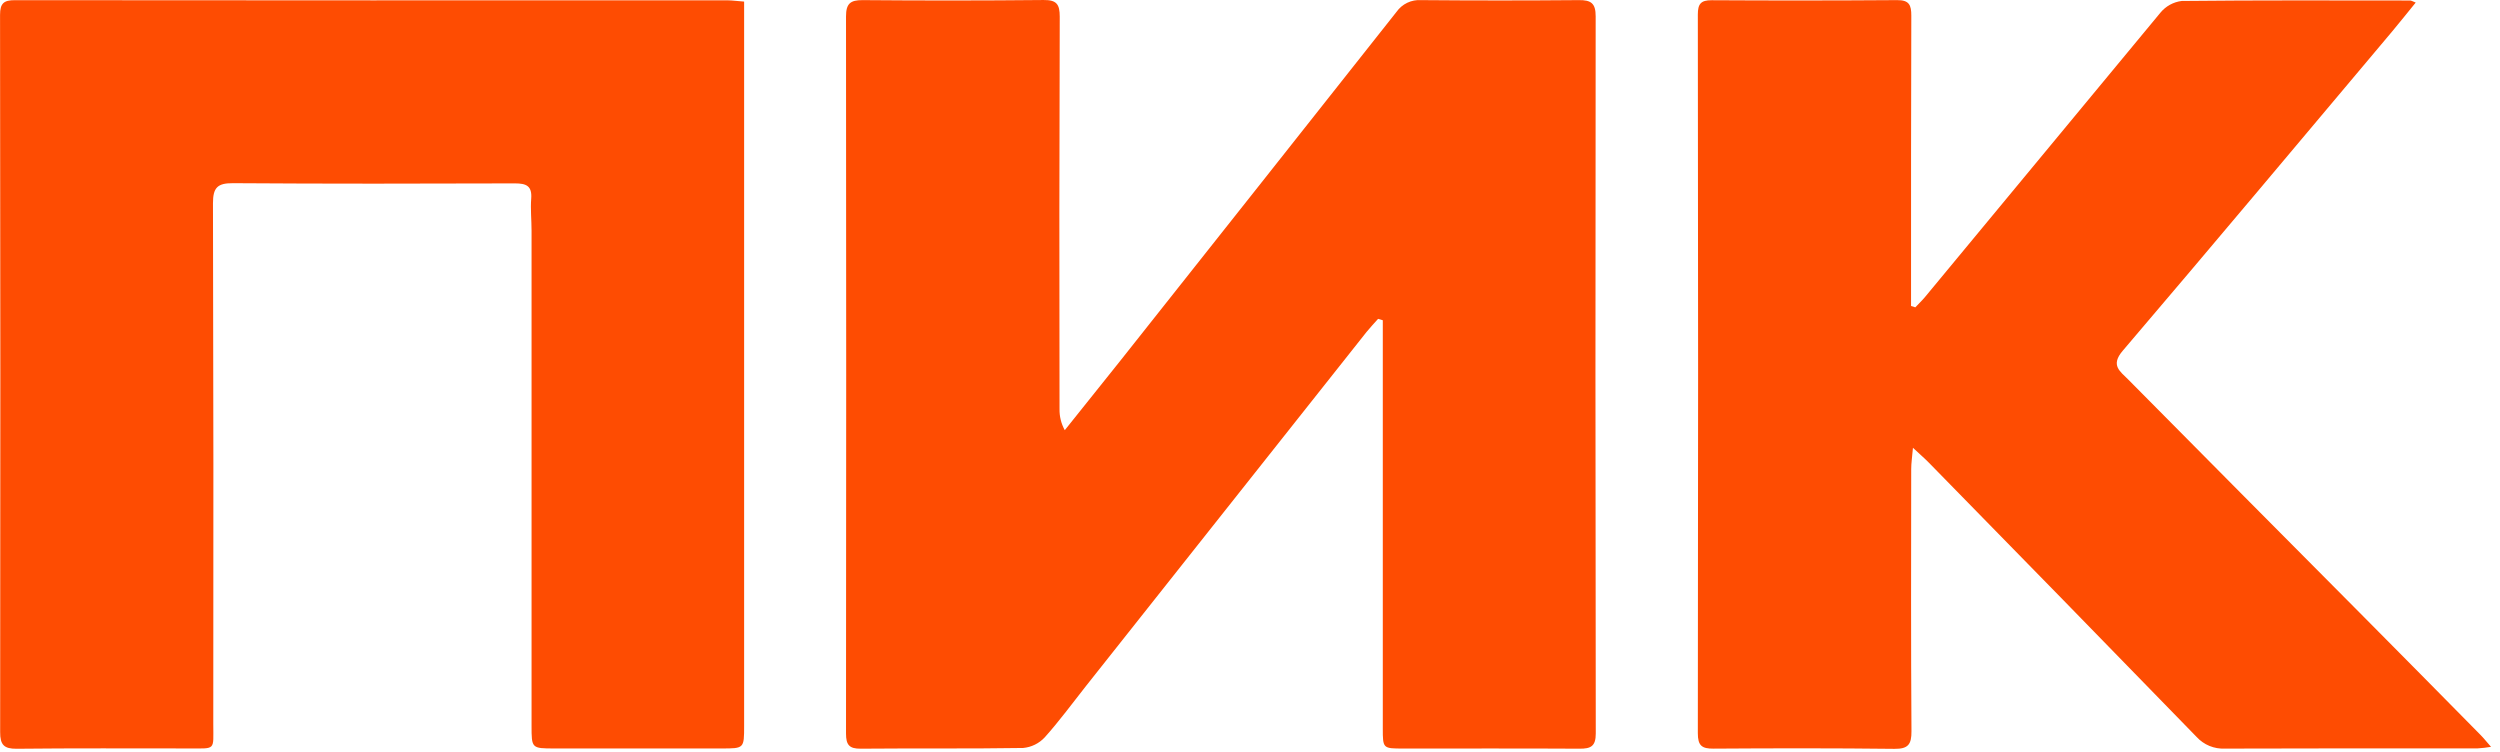<?xml version="1.0" encoding="UTF-8"?> <svg xmlns="http://www.w3.org/2000/svg" width="143" height="43" viewBox="0 0 143 43" fill="none"> <g clip-path="url(#clip0)"> <path d="M78.827 18.239C78.608 18.487 78.377 18.727 78.17 18.984C72.817 25.737 67.466 32.489 62.117 39.242C61.337 40.227 60.598 41.242 59.759 42.176C59.436 42.525 58.995 42.741 58.523 42.784C55.423 42.834 52.329 42.796 49.234 42.825C48.574 42.831 48.392 42.603 48.392 41.96C48.406 28.289 48.406 14.616 48.392 0.942C48.392 0.209 48.635 0.001 49.35 0.007C52.798 0.037 56.245 0.035 59.691 0.001C60.439 -0.008 60.617 0.244 60.617 0.954C60.593 8.434 60.589 15.913 60.605 23.391C60.596 23.816 60.699 24.235 60.905 24.607C61.954 23.295 63.005 21.986 64.055 20.668C69.335 14.009 74.61 7.346 79.88 0.679C80.037 0.456 80.248 0.277 80.494 0.159C80.74 0.042 81.012 -0.011 81.285 0.007C84.294 0.033 87.303 0.033 90.311 0.007C91.011 -0.002 91.275 0.191 91.272 0.936C91.254 14.608 91.256 28.281 91.278 41.954C91.278 42.693 90.992 42.828 90.349 42.825C86.989 42.805 83.629 42.819 80.268 42.816C79.102 42.816 79.096 42.816 79.096 41.665C79.096 34.419 79.096 27.173 79.096 19.929V18.319L78.827 18.239Z" fill="#FE4C02"></path> <path d="M42.564 0.091V41.518C42.564 42.812 42.564 42.812 41.275 42.812C38.09 42.812 34.905 42.812 31.72 42.812C30.408 42.812 30.405 42.806 30.405 41.512C30.405 32.074 30.405 22.636 30.405 13.199C30.405 12.585 30.338 11.969 30.385 11.361C30.441 10.628 30.099 10.49 29.453 10.49C24.077 10.508 18.7 10.516 13.324 10.478C12.43 10.472 12.182 10.744 12.182 11.623C12.208 21.556 12.214 31.489 12.2 41.423C12.2 42.957 12.369 42.808 10.771 42.811C7.498 42.811 4.226 42.793 0.953 42.829C0.225 42.835 0.006 42.601 0.009 41.876C0.026 28.201 0.024 14.527 0.003 0.852C0.003 0.183 0.222 0.008 0.859 0.01C14.446 0.022 28.033 0.025 41.62 0.019C41.9 0.021 42.184 0.065 42.564 0.091Z" fill="#FE4C02"></path> <path d="M138.179 0.146C137.709 0.725 137.279 1.262 136.841 1.788C131.707 7.888 126.591 14.002 121.416 20.068C120.709 20.898 121.27 21.24 121.716 21.69C126.134 26.152 130.558 30.609 134.987 35.061C137.293 37.384 139.593 39.71 141.887 42.039C142.068 42.22 142.226 42.425 142.487 42.72C142.234 42.763 141.978 42.792 141.721 42.808C136.9 42.808 132.079 42.802 127.26 42.82C126.958 42.834 126.657 42.781 126.378 42.666C126.098 42.55 125.848 42.374 125.644 42.151C120.554 36.915 115.454 31.691 110.344 26.478C110.102 26.23 109.839 26.005 109.421 25.613C109.377 26.139 109.321 26.487 109.321 26.834C109.315 31.834 109.303 36.827 109.336 41.823C109.342 42.577 109.149 42.843 108.36 42.834C104.912 42.793 101.46 42.799 98.016 42.822C97.347 42.828 97.116 42.655 97.116 41.94C97.137 28.236 97.137 14.533 97.116 0.831C97.116 0.223 97.288 0.01 97.908 0.013C101.442 0.034 104.977 0.032 108.515 0.007C109.202 0.001 109.33 0.285 109.327 0.901C109.307 6.101 109.315 11.301 109.312 16.501V17.501L109.555 17.58C109.742 17.38 109.941 17.194 110.113 16.987C114.599 11.561 119.087 6.14 123.577 0.724C123.882 0.354 124.317 0.114 124.793 0.055C129.147 0.008 133.5 0.026 137.851 0.029C137.924 0.026 138 0.079 138.179 0.146Z" fill="#FE4C02"></path> </g> <defs> <clipPath id="clip0"> <rect width="142.487" height="42.833" fill="white"></rect> </clipPath> </defs> </svg> 